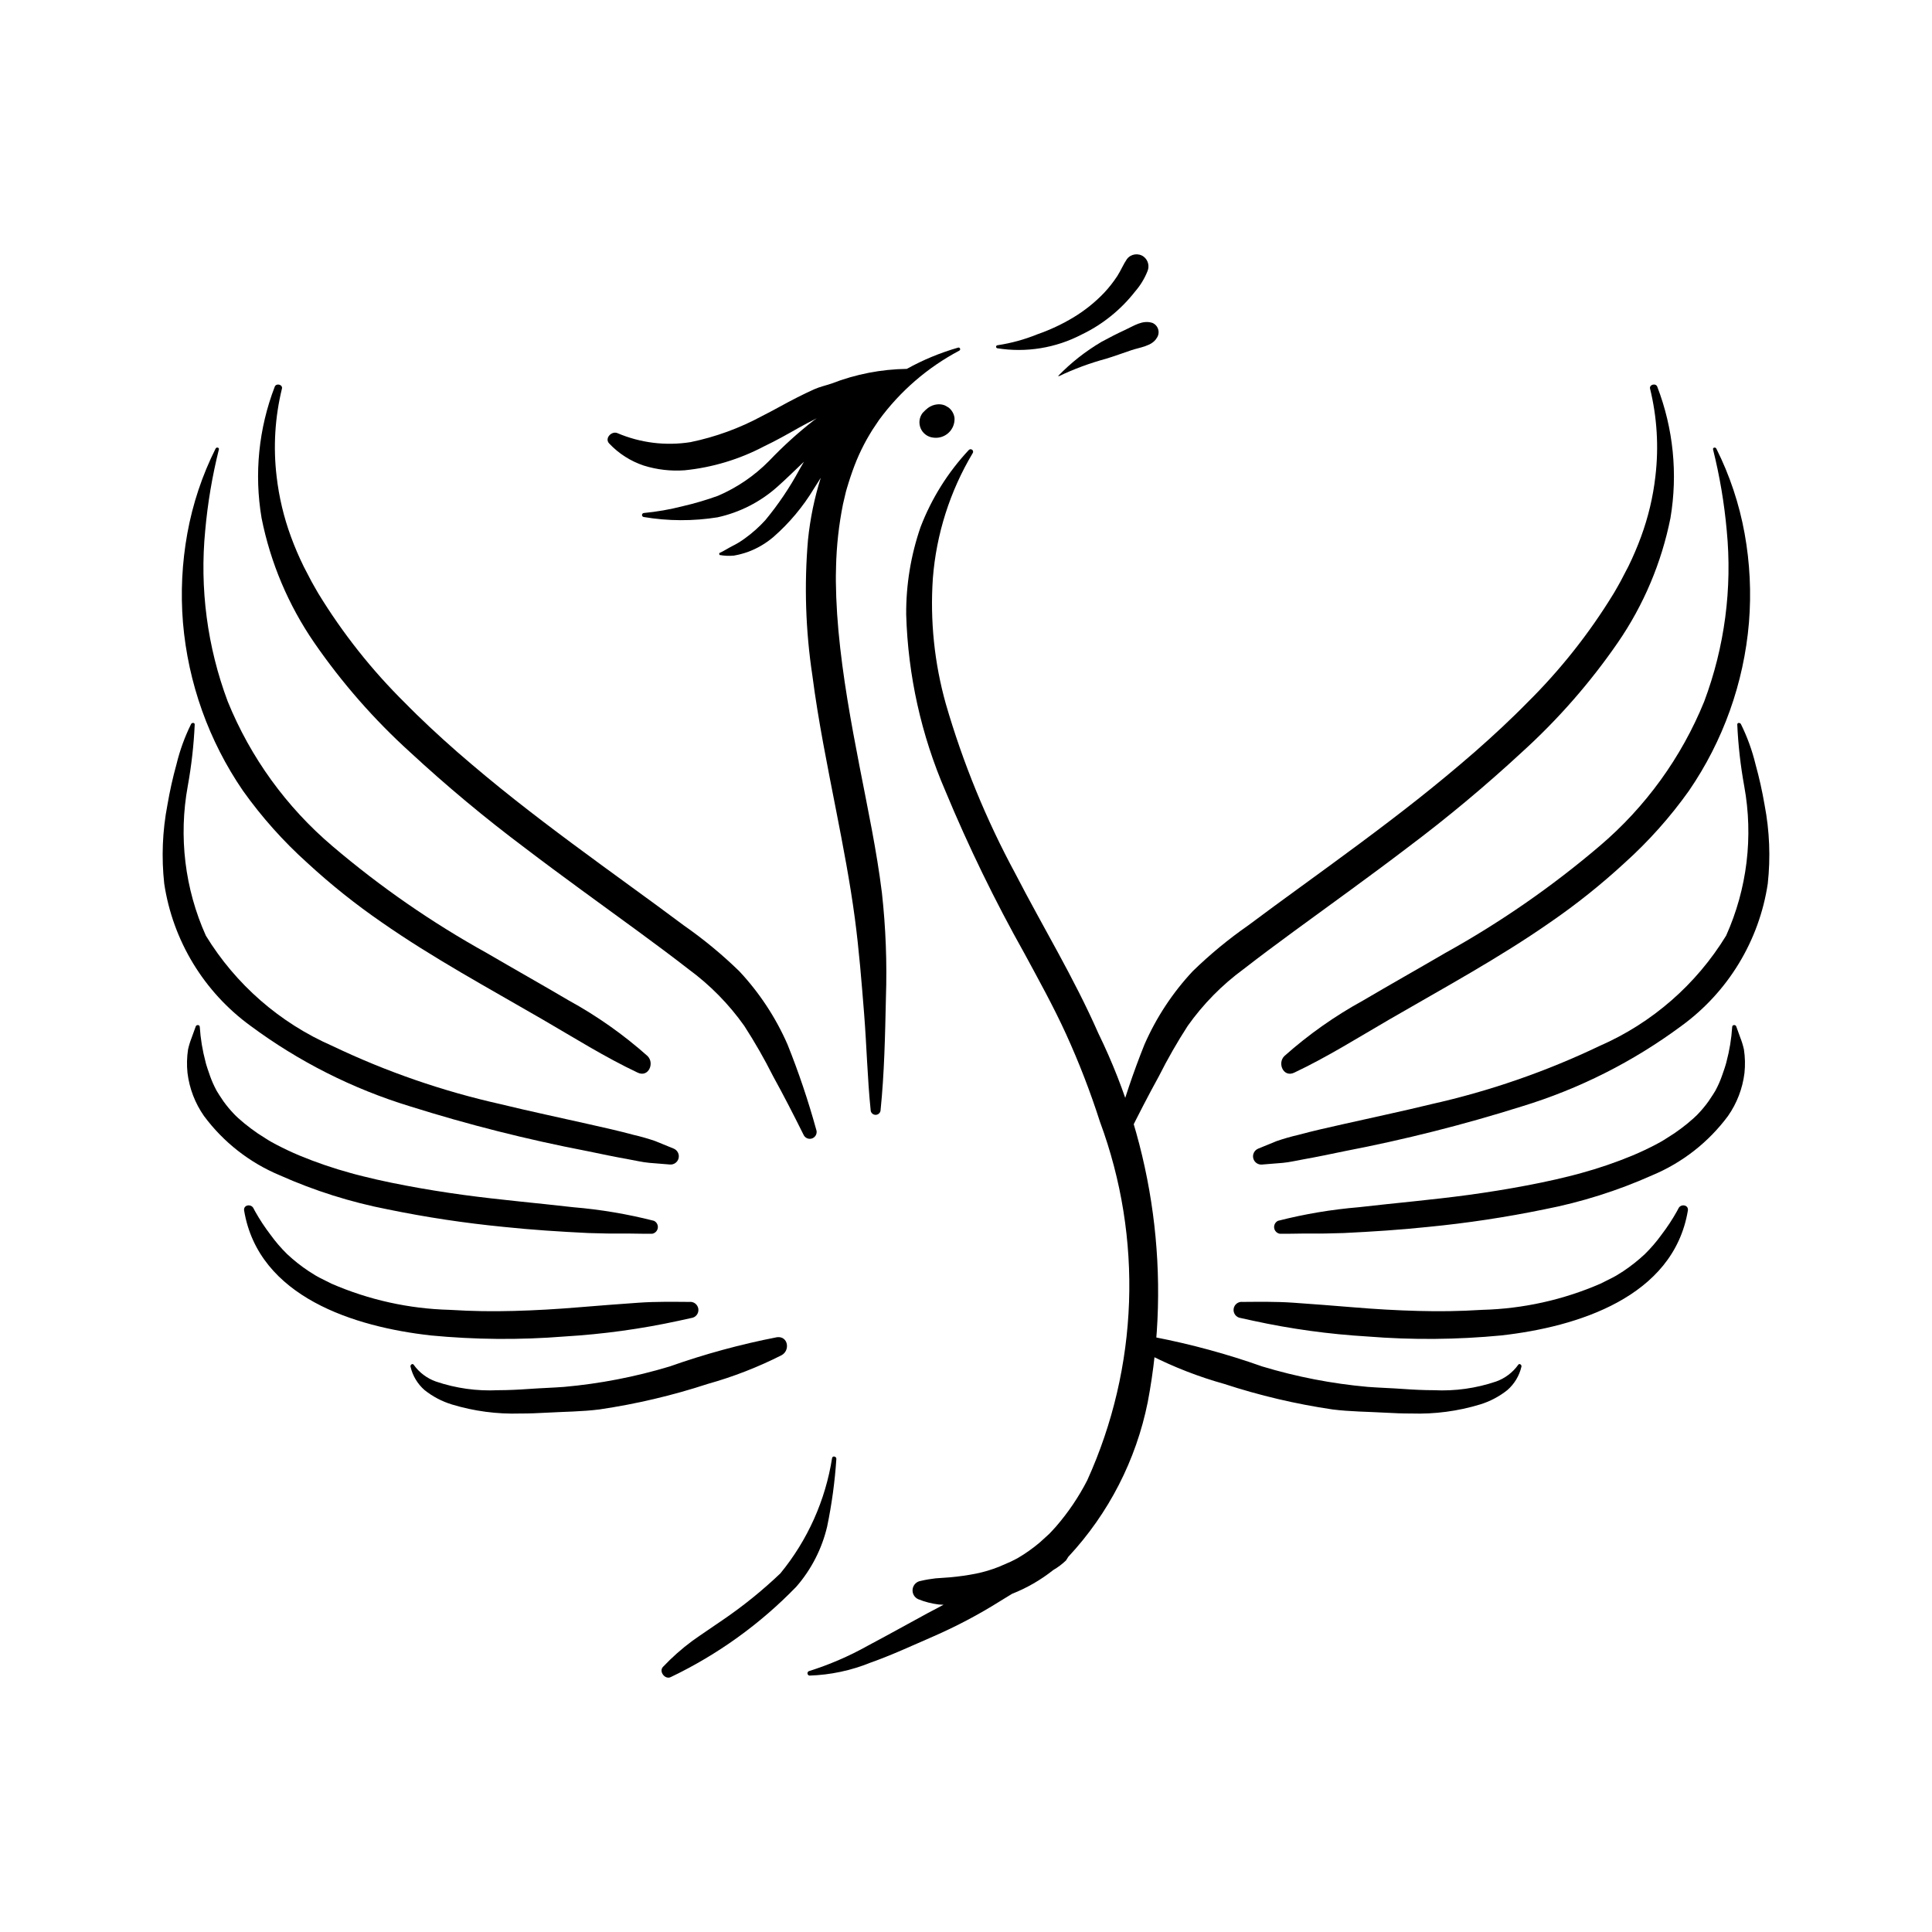 <?xml version="1.0" encoding="UTF-8"?>
<!-- Uploaded to: ICON Repo, www.iconrepo.com, Generator: ICON Repo Mixer Tools -->
<svg fill="#000000" width="800px" height="800px" version="1.1" viewBox="144 144 512 512" xmlns="http://www.w3.org/2000/svg">
 <g>
  <path d="m397.86 236.14c-4.711 1.355-9.254 3.238-13.539 5.617-6.816 0.094-13.562 1.406-19.918 3.875-1.555 0.531-3.094 0.848-4.609 1.523-1.516 0.676-2.984 1.391-4.453 2.133-3.188 1.605-6.254 3.398-9.441 4.996-5.938 3.207-12.309 5.527-18.918 6.887-6.559 1.039-13.277 0.207-19.383-2.398-1.547-0.621-3.469 1.422-2.137 2.777 2.519 2.668 5.66 4.672 9.145 5.832 3.496 1.09 7.168 1.516 10.824 1.25 7.332-0.738 14.453-2.879 20.977-6.305 3.234-1.535 6.316-3.281 9.43-5.047 1.512-0.859 3.066-1.645 4.617-2.426l-0.793 0.551c-4.207 3.285-8.164 6.875-11.844 10.738-3.871 3.93-8.469 7.07-13.539 9.246-3.051 1.105-6.164 2.027-9.328 2.754-3.398 0.875-6.859 1.48-10.355 1.812-0.262 0.039-0.457 0.262-0.457 0.527-0.004 0.266 0.191 0.492 0.449 0.531 6.477 1.094 13.086 1.121 19.57 0.082 5.898-1.293 11.363-4.086 15.867-8.109 2.41-2.133 4.688-4.414 7.027-6.617l-1.176 2.043c-2.57 4.762-5.602 9.262-9.051 13.434-1.648 1.812-3.484 3.449-5.477 4.875-1.008 0.742-2.074 1.395-3.195 1.949-1.211 0.605-2.312 1.363-3.555 1.922l0.062 0.48c1.258 0.234 2.543 0.293 3.82 0.172 1.285-0.227 2.555-0.562 3.785-1 2.457-0.914 4.734-2.258 6.731-3.965 4.203-3.688 7.812-8 10.703-12.789l1.812-2.863v0.004c-1.684 5.34-2.812 10.84-3.383 16.41-1.031 12.008-0.641 24.094 1.164 36.008 1.555 12.004 3.977 23.871 6.293 35.746 1.852 9.496 3.684 18.98 4.961 28.57 1.109 8.367 1.777 16.793 2.449 25.207 0.684 8.582 0.871 17.184 1.75 25.746l-0.004 0.004c0.094 0.641 0.645 1.121 1.297 1.125 0.652 0.004 1.211-0.465 1.312-1.109 1.016-9.918 1.211-19.949 1.43-29.918 0.312-9.262-0.039-18.535-1.055-27.746-1.383-11.23-3.754-22.293-5.902-33.391-2.316-11.941-4.504-23.949-5.621-36.074-0.273-2.965-0.469-5.938-0.586-8.914l-0.102-4.219v-1.539l0.051-2.305h-0.004c0.125-5.594 0.742-11.168 1.848-16.656l0.742-3.16 0.02-0.082 0.242-0.859 0.469-1.539c0.641-2.031 1.336-4.039 2.152-6.008v-0.004c0.797-1.906 1.703-3.762 2.711-5.562l0.664-1.141 0.77-1.273 1.793-2.676c5.602-7.629 12.855-13.895 21.215-18.328 0.223-0.094 0.328-0.348 0.238-0.566-0.09-0.223-0.344-0.332-0.566-0.238z"/>
  <path d="m360.29 443.3c-2.109-7.648-4.648-15.172-7.602-22.535-3.133-7.148-7.461-13.715-12.797-19.41-4.559-4.434-9.473-8.484-14.691-12.121-4.656-3.492-9.363-6.918-14.07-10.344-10.34-7.527-20.676-15.059-30.715-22.984-5.188-4.098-10.273-8.316-15.262-12.652-2.473-2.164-4.906-4.371-7.305-6.617l-3.394-3.246-1.664-1.645-0.297-0.297-1.09-1.102v0.004c-8.832-8.711-16.562-18.465-23.027-29.051l-0.375-0.645-0.348-0.613-0.855-1.496c0.441 0.742-0.145-0.266-0.191-0.344l-2.106-4.031h0.004c-1.27-2.57-2.398-5.211-3.387-7.902-1.914-5.188-3.195-10.59-3.82-16.086-0.914-7.746-0.434-15.594 1.418-23.176 0.273-1.102-1.527-1.562-1.914-0.508-4.258 11.074-5.461 23.086-3.484 34.781 2.359 11.836 7.102 23.066 13.941 33.012 7.336 10.641 15.879 20.398 25.457 29.078 9.676 8.953 19.805 17.398 30.352 25.305 9.926 7.57 20.078 14.836 30.145 22.215 4.457 3.269 8.898 6.566 13.266 9.961v0.004c5.695 4.18 10.68 9.246 14.762 15.012 2.789 4.312 5.34 8.77 7.644 13.352 2.801 5.082 5.449 10.242 8.031 15.441h0.004c0.375 0.93 1.434 1.383 2.363 1.008 0.93-0.375 1.383-1.434 1.008-2.367z"/>
  <path d="m315.57 423.83c-6.363-5.664-13.352-10.59-20.82-14.688-7.199-4.238-14.48-8.336-21.695-12.547v-0.004c-14.566-8.07-28.293-17.574-40.973-28.371-12.191-10.352-21.703-23.496-27.727-38.312-5.422-14.461-7.465-29.969-5.969-45.34 0.652-7.238 1.859-14.414 3.621-21.465 0.133-0.527-0.648-0.668-0.863-0.238-3.559 7.098-6.082 14.672-7.496 22.484-1.414 7.801-1.805 15.746-1.16 23.648 1.355 15.988 6.84 31.355 15.922 44.59 4.969 6.977 10.691 13.387 17.066 19.113 6.164 5.688 12.723 10.926 19.629 15.684 13.641 9.516 28.367 17.473 42.672 25.777 8.316 4.824 16.543 10.008 25.246 14.113 2.84 1.34 4.531-2.559 2.547-4.445z"/>
  <path d="m322.6 448.42-4.977-2.031c-1.871-0.645-3.777-1.188-5.707-1.633-3.902-1.059-7.844-1.934-11.789-2.82-7.789-1.766-15.605-3.406-23.367-5.297l-0.004-0.004c-15.43-3.445-30.418-8.633-44.684-15.453-13.906-6.078-25.609-16.285-33.523-29.234-5.57-12.418-7.242-26.234-4.793-39.621 0.98-5.394 1.598-10.848 1.844-16.324-0.004-0.566-0.746-0.52-0.953-0.137-1.68 3.391-2.977 6.961-3.867 10.637-0.988 3.555-1.789 7.156-2.41 10.793-1.324 6.879-1.609 13.918-0.848 20.883 2.277 15.113 10.516 28.688 22.875 37.684 12.77 9.469 27.066 16.684 42.27 21.328 15.418 4.856 31.102 8.816 46.977 11.867 3.664 0.754 7.324 1.535 11.008 2.184 1.793 0.316 3.609 0.762 5.422 0.922l5.402 0.438 0.004 0.004c1.07 0.109 2.062-0.574 2.34-1.613 0.277-1.039-0.238-2.129-1.219-2.57z"/>
  <path d="m317.28 467.52c-7.016-1.789-14.164-2.992-21.375-3.594-9.672-1.117-19.387-1.945-29.039-3.254-5.172-0.703-10.32-1.535-15.445-2.508-2.547-0.477-5.082-1.004-7.606-1.574l-3.578-0.855-1.766-0.449-0.52-0.137-0.941-0.258c-4.664-1.273-9.242-2.84-13.707-4.691-2.078-0.875-4.117-1.836-6.117-2.883l-1.371-0.75-0.121-0.07-0.668-0.395-2.762-1.766c-1.207-0.828-2.375-1.711-3.508-2.629l-1.613-1.391-0.848-0.801v-0.008l-0.336-0.348c-0.992-1.039-1.91-2.144-2.75-3.312l-1.109-1.668-0.578-0.938-0.113-0.18-0.129-0.246c-0.633-1.184-1.172-2.41-1.617-3.672l-0.66-1.914-0.34-1.082-0.125-0.438-0.023-0.094-0.039-0.176c-0.816-3.047-1.332-6.168-1.535-9.316-0.02-0.566-0.855-0.625-1.055-0.141l-1.055 2.906 0.004 0.004c-0.418 1.047-0.754 2.125-1 3.223-0.316 2.066-0.363 4.168-0.145 6.246 0.504 4.106 2.008 8.02 4.379 11.402 5.16 6.953 12.105 12.379 20.098 15.711 9.168 4.09 18.77 7.121 28.625 9.031 10.133 2.082 20.371 3.629 30.668 4.633 7.457 0.793 14.926 1.262 22.41 1.629l4.777 0.121 1.133 0.016c0.812 0.008 0.961 0.008 0.449 0h3.246l1.008 0.004h0.566l1.895 0.027c1.289 0.023 2.578 0.043 3.867 0.023l0.004 0.004c0.789-0.129 1.402-0.758 1.512-1.551 0.105-0.793-0.32-1.562-1.047-1.895z"/>
  <path d="m326.67 489.02c-4.227-0.027-8.859-0.109-13.418 0.211-5.277 0.371-10.555 0.773-15.832 1.211-5.731 0.477-11.477 0.82-17.23 0.969-5.918 0.152-10.84 0.09-17.004-0.289h0.004c-10.793-0.277-21.434-2.633-31.336-6.934l-3.223-1.613-0.773-0.43-0.082-0.043-0.23-0.137-1.746-1.098c-2.016-1.336-3.918-2.84-5.684-4.492-1.629-1.594-3.113-3.324-4.445-5.172-1.5-1.961-2.859-4.023-4.066-6.176l-0.445-0.844c-0.629-1.223-2.719-0.895-2.465 0.633 3.84 22.969 29.363 30.832 49.383 33.078v0.004c11.809 1.137 23.695 1.234 35.523 0.285 10.172-0.605 20.281-1.992 30.242-4.16l3.352-0.734c1.18-0.141 2.019-1.215 1.875-2.394-0.145-1.18-1.219-2.019-2.398-1.875z"/>
  <path d="m349.89 498.38c-9.648 1.875-19.148 4.465-28.414 7.746-9.113 2.75-18.484 4.566-27.969 5.414-3.098 0.234-6.203 0.32-9.301 0.543-2.746 0.195-5.492 0.332-8.242 0.336h-0.004c-5.57 0.273-11.145-0.504-16.43-2.297-2.363-0.836-4.41-2.375-5.871-4.414-0.309-0.523-1-0.008-0.863 0.488v0.004c0.559 2.394 1.855 4.555 3.707 6.176 2.152 1.719 4.609 3.016 7.246 3.82 5.867 1.785 11.988 2.594 18.117 2.398 2.375 0.008 4.742-0.09 7.109-0.223 4.445-0.254 9.289-0.27 13.906-0.859 9.723-1.434 19.309-3.691 28.648-6.75 6.762-1.891 13.324-4.441 19.59-7.613 2.352-1.266 1.75-5.164-1.23-4.769z"/>
  <path d="m439.71 443.3c2.109-7.648 4.644-15.172 7.602-22.535 3.133-7.148 7.461-13.715 12.797-19.41 4.559-4.434 9.469-8.488 14.688-12.121 4.656-3.492 9.363-6.918 14.07-10.344 10.34-7.527 20.676-15.059 30.715-22.984 5.188-4.098 10.273-8.316 15.262-12.652 2.473-2.164 4.906-4.371 7.305-6.617l3.394-3.246 1.664-1.641 0.297-0.297 1.09-1.102c8.832-8.711 16.562-18.465 23.027-29.051l0.383-0.645 0.344-0.605 0.855-1.5c-0.441 0.742 0.145-0.266 0.188-0.344l2.106-4.031h0.004c1.266-2.574 2.394-5.211 3.383-7.902 1.914-5.191 3.199-10.59 3.82-16.086 0.914-7.746 0.434-15.598-1.418-23.176-0.273-1.109 1.531-1.57 1.914-0.516 4.258 11.074 5.465 23.086 3.488 34.785-2.363 11.836-7.106 23.066-13.945 33.008-7.336 10.641-15.879 20.398-25.457 29.078-9.676 8.953-19.805 17.402-30.352 25.309-9.926 7.57-20.078 14.836-30.145 22.215-4.457 3.269-8.898 6.566-13.262 9.961h-0.004c-5.695 4.18-10.68 9.25-14.766 15.016-2.785 4.309-5.336 8.766-7.644 13.352-2.801 5.082-5.449 10.242-8.031 15.441-0.375 0.93-1.434 1.383-2.363 1.008-0.934-0.375-1.383-1.434-1.008-2.367z"/>
  <path d="m484.41 423.83c6.367-5.664 13.352-10.59 20.824-14.688 7.199-4.238 14.48-8.336 21.695-12.547v-0.004c14.566-8.07 28.289-17.574 40.969-28.371 12.195-10.352 21.707-23.496 27.734-38.312 5.422-14.461 7.465-29.969 5.969-45.34-0.652-7.238-1.863-14.414-3.625-21.465-0.133-0.523 0.648-0.66 0.863-0.234v0.004c3.559 7.098 6.082 14.672 7.496 22.484 1.414 7.801 1.801 15.75 1.156 23.648-1.352 15.992-6.84 31.355-15.926 44.59-4.969 6.977-10.691 13.387-17.059 19.113-6.164 5.684-12.727 10.926-19.633 15.68-13.641 9.516-28.367 17.473-42.672 25.777-8.316 4.824-16.543 10.008-25.246 14.113-2.84 1.336-4.531-2.562-2.547-4.449z"/>
  <path d="m477.39 448.42 4.973-2.035v0.004c1.875-0.645 3.777-1.188 5.711-1.633 3.902-1.059 7.844-1.934 11.789-2.82 7.789-1.766 15.605-3.406 23.371-5.297l-0.004-0.004c15.43-3.449 30.422-8.633 44.684-15.453 13.91-6.078 25.613-16.285 33.531-29.234 5.57-12.418 7.242-26.234 4.793-39.621-0.98-5.394-1.598-10.848-1.844-16.324 0.008-0.562 0.746-0.512 0.957-0.129 1.68 3.391 2.977 6.957 3.871 10.637 0.984 3.555 1.789 7.156 2.41 10.789 1.324 6.883 1.605 13.922 0.844 20.887-2.273 15.113-10.516 28.688-22.875 37.684-12.77 9.469-27.066 16.684-42.273 21.328-15.414 4.856-31.102 8.816-46.973 11.867-3.664 0.754-7.324 1.535-11.008 2.184-1.793 0.316-3.609 0.762-5.426 0.922l-5.402 0.438v0.004c-1.082 0.129-2.094-0.555-2.379-1.609-0.281-1.051 0.25-2.148 1.25-2.582z"/>
  <path d="m482.71 467.52c7.012-1.789 14.16-2.992 21.375-3.594 9.672-1.117 19.387-1.945 29.043-3.254 5.172-0.703 10.32-1.535 15.445-2.508 2.543-0.477 5.078-1.004 7.602-1.574l3.578-0.852 1.766-0.453 0.52-0.137 0.941-0.258c4.664-1.273 9.238-2.84 13.703-4.691 2.082-0.875 4.121-1.836 6.117-2.883l1.379-0.75 0.113-0.07 0.664-0.391 2.769-1.77c1.211-0.824 2.379-1.703 3.508-2.625l1.613-1.391 0.848-0.801 0.008-0.008 0.336-0.348c0.992-1.039 1.91-2.148 2.746-3.316l1.109-1.668 0.582-0.938 0.113-0.18 0.129-0.246c0.629-1.184 1.168-2.41 1.613-3.672l0.66-1.914 0.34-1.082 0.125-0.438 0.023-0.09 0.043-0.18c0.816-3.047 1.328-6.168 1.531-9.316 0.02-0.57 0.855-0.629 1.055-0.145l1.055 2.906v0.004c0.418 1.047 0.75 2.125 0.996 3.223 0.316 2.066 0.363 4.168 0.145 6.246-0.5 4.106-2.004 8.023-4.375 11.406-5.164 6.953-12.109 12.379-20.105 15.711-9.164 4.09-18.77 7.121-28.625 9.031-10.133 2.082-20.371 3.629-30.668 4.633-7.457 0.793-14.926 1.262-22.41 1.629l-4.781 0.121-1.129 0.016c-0.812 0.008-0.961 0.008-0.445 0h-3.25l-1.008 0.004h-0.566l-1.895 0.027c-1.293 0.023-2.578 0.043-3.867 0.023h-0.004c-0.789-0.129-1.398-0.758-1.508-1.547-0.105-0.793 0.316-1.559 1.043-1.895z"/>
  <path d="m473.32 489.02c4.227-0.027 8.859-0.109 13.418 0.211 5.277 0.371 10.555 0.773 15.832 1.211 5.734 0.477 11.477 0.82 17.23 0.969 5.918 0.152 10.84 0.09 17.004-0.289 10.793-0.277 21.43-2.633 31.336-6.934l3.219-1.613 0.781-0.426 0.082-0.043 0.23-0.137 1.75-1.094-0.004-0.004c2.012-1.34 3.914-2.844 5.68-4.496 1.625-1.594 3.113-3.324 4.445-5.172 1.5-1.961 2.859-4.023 4.066-6.176l0.449-0.844c0.629-1.223 2.719-0.895 2.465 0.633-3.844 22.969-29.367 30.832-49.387 33.078v0.004c-11.809 1.137-23.699 1.234-35.523 0.285-10.176-0.605-20.285-1.992-30.242-4.16l-3.352-0.734c-1.18-0.141-2.019-1.215-1.875-2.394 0.141-1.18 1.215-2.019 2.394-1.875z"/>
  <path d="m450.09 498.38c9.652 1.875 19.148 4.465 28.414 7.746 9.113 2.75 18.484 4.566 27.965 5.414 3.098 0.234 6.203 0.32 9.301 0.543 2.746 0.195 5.492 0.332 8.242 0.336h0.004c5.574 0.277 11.152-0.504 16.441-2.297 2.363-0.836 4.41-2.375 5.871-4.414 0.312-0.523 1.004-0.008 0.863 0.488v0.004c-0.559 2.394-1.859 4.555-3.711 6.176-2.156 1.719-4.613 3.016-7.25 3.82-5.867 1.785-11.988 2.594-18.117 2.398-2.375 0.008-4.742-0.09-7.109-0.223-4.445-0.254-9.289-0.27-13.906-0.859-9.723-1.434-19.305-3.691-28.645-6.75-6.766-1.891-13.324-4.441-19.59-7.613-2.356-1.266-1.75-5.164 1.227-4.769z"/>
  <path d="m435.06 417.81c-6.508-14.801-14.586-27.953-21.973-42.27-7.734-14.305-13.914-29.395-18.438-45.016-3.031-10.805-4.195-22.051-3.434-33.25 0.914-11.727 4.527-23.086 10.559-33.188 0.199-0.293 0.133-0.688-0.148-0.898-0.281-0.215-0.68-0.172-0.91 0.094-5.527 5.91-9.859 12.836-12.758 20.391-2.574 7.457-3.863 15.297-3.809 23.184 0.461 16.082 3.981 31.93 10.363 46.699 6.137 14.777 13.141 29.176 20.977 43.125 3.688 6.832 7.684 14.02 11.031 21.367 3.441 7.551 6.438 15.301 8.969 23.203 11.453 30.887 10.246 65.051-3.363 95.055-2.254 4.391-5.023 8.492-8.254 12.223l-1.086 1.195-0.773 0.805-2.469 2.246c-1.75 1.48-3.621 2.812-5.594 3.988l-0.195 0.113-0.527 0.285-1.348 0.684-3.133 1.359c-1.969 0.785-4.008 1.395-6.086 1.82-2.273 0.449-4.57 0.773-6.879 0.98l-3.848 0.273c-1.32 0.148-2.629 0.371-3.922 0.676-1.125 0.164-2.004 1.055-2.156 2.18-0.152 1.129 0.457 2.219 1.496 2.676 1.734 0.699 3.551 1.168 5.406 1.395l1.293 0.074-4.219 2.227c-5.309 2.879-10.578 5.832-15.914 8.652v0.004c-4.941 2.762-10.152 5.008-15.551 6.703-0.258 0.109-0.41 0.371-0.375 0.648 0.035 0.273 0.246 0.492 0.52 0.535 5.551-0.176 11.023-1.336 16.164-3.426 5.699-2.012 11.184-4.578 16.727-6.981 6.078-2.656 11.953-5.758 17.574-9.285l3.199-1.961-0.004-0.004c3.953-1.555 7.648-3.691 10.973-6.332 1.215-0.703 2.336-1.551 3.352-2.519l0.602-0.957c10.691-11.461 17.988-25.668 21.07-41.035 6.297-33.141 1.695-67.43-13.109-97.738z"/>
  <path d="m447.12 212.04c-1.402-1.055-3.391-0.785-4.461 0.602-0.973 1.418-1.621 3.047-2.559 4.504-1.02 1.559-2.168 3.027-3.438 4.391-2.41 2.535-5.152 4.738-8.145 6.551-3.039 1.832-6.262 3.344-9.613 4.508-3.406 1.387-6.965 2.359-10.602 2.902-0.191 0.035-0.332 0.203-0.332 0.398 0 0.195 0.141 0.363 0.332 0.398 7.637 1.215 15.461-0.059 22.32-3.629 5.543-2.656 10.395-6.559 14.18-11.402 1.414-1.621 2.539-3.477 3.328-5.477 0.523-1.336 0.113-2.856-1.012-3.746z"/>
  <path d="m449.43 229.58c-2.606-0.859-4.883 0.746-7.188 1.812-2.168 1-4.285 2.078-6.375 3.223v0.004c-4.184 2.469-8.02 5.484-11.402 8.969l0.082 0.137c4.027-1.922 8.219-3.477 12.527-4.644 2.269-0.688 4.504-1.516 6.75-2.273 2.125-0.723 5.484-1.09 6.695-3.195 0.484-0.652 0.641-1.492 0.426-2.277-0.211-0.785-0.77-1.43-1.516-1.754z"/>
  <path d="m396.96 254.78c-0.137-1.109-0.715-2.117-1.602-2.797l-0.934-0.535c-0.66-0.27-1.379-0.367-2.086-0.281-0.867 0.094-1.695 0.414-2.398 0.93l-0.547 0.461-0.047 0.027-0.852 0.852h0.004c-0.883 1.156-1.082 2.691-0.527 4.035 0.555 1.344 1.785 2.289 3.223 2.484 1.488 0.246 3.004-0.195 4.125-1.199 1.121-1.008 1.727-2.469 1.641-3.973z"/>
  <path d="m364.52 530.35c-1.758 11.242-6.488 21.809-13.707 30.605-4.758 4.539-9.883 8.68-15.316 12.379-2.688 1.859-5.414 3.656-8.074 5.551v0.004c-2.766 2.047-5.344 4.332-7.707 6.832-1.211 1.234 0.559 3.504 2.062 2.711 12.426-5.945 23.691-14.059 33.266-23.957 3.981-4.574 6.781-10.051 8.164-15.949 1.223-5.898 2.039-11.871 2.434-17.875 0.07-0.637-0.93-0.961-1.121-0.301z"/>
 </g>
</svg>